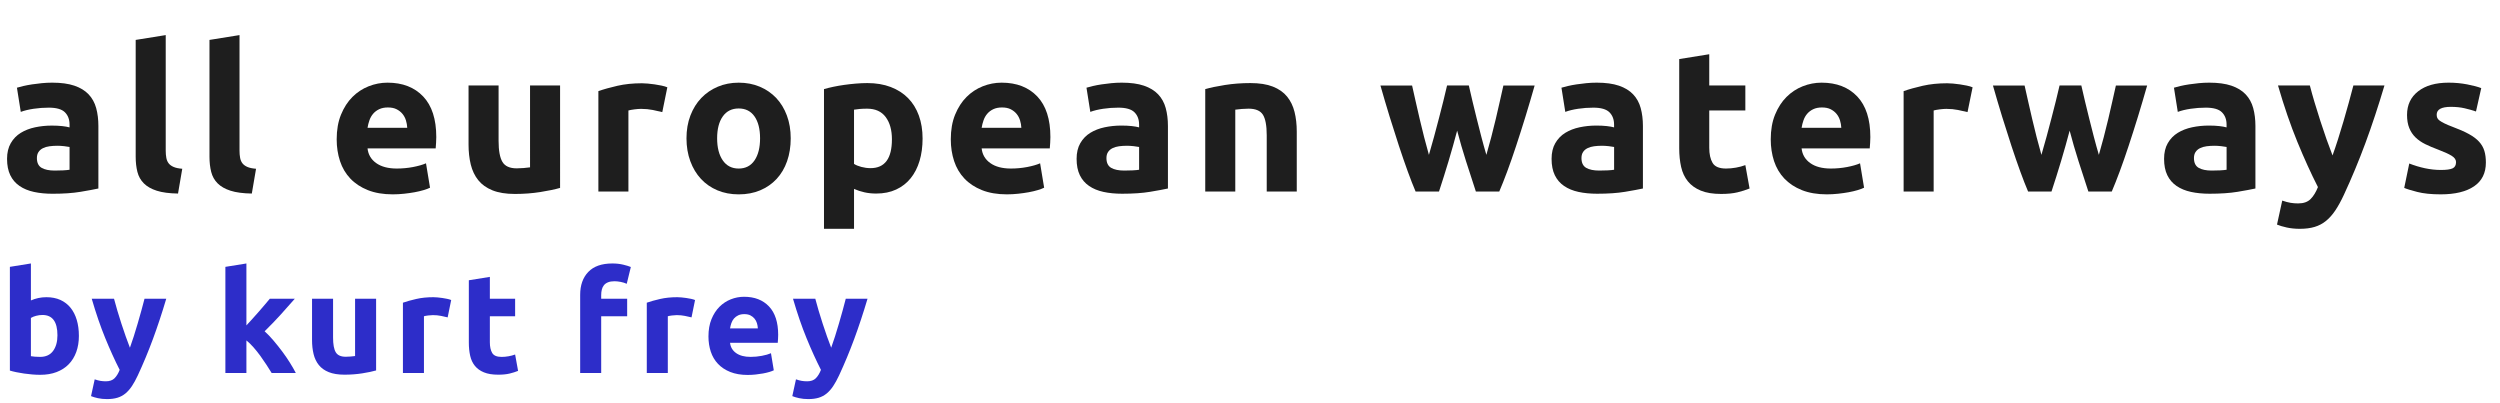 <?xml version="1.0" encoding="utf-8"?>
<!-- Generator: Adobe Illustrator 16.2.0, SVG Export Plug-In . SVG Version: 6.00 Build 0)  -->
<!DOCTYPE svg PUBLIC "-//W3C//DTD SVG 1.1//EN" "http://www.w3.org/Graphics/SVG/1.1/DTD/svg11.dtd">
<svg version="1.1" id="Ebene_1" xmlns="http://www.w3.org/2000/svg" xmlns:xlink="http://www.w3.org/1999/xlink" x="0px" y="0px"
	 width="248px" height="40px" viewBox="0 0 248 40" enable-background="new 0 0 248 40" xml:space="preserve">
<g enable-background="new    ">
	<path fill="#1E1E1E" d="M5.18,8.2c0.88,0,1.613,0.1,2.2,0.3s1.057,0.487,1.41,0.86c0.353,0.373,0.603,0.826,0.75,1.359
		c0.146,0.534,0.22,1.127,0.22,1.78v6.2c-0.427,0.093-1.02,0.203-1.78,0.33C7.22,19.156,6.3,19.22,5.22,19.22
		c-0.68,0-1.297-0.06-1.85-0.18c-0.554-0.12-1.03-0.316-1.43-0.59s-0.707-0.63-0.92-1.07C0.807,16.94,0.7,16.4,0.7,15.76
		c0-0.613,0.123-1.133,0.37-1.56s0.577-0.767,0.99-1.021c0.413-0.253,0.887-0.437,1.42-0.55s1.086-0.17,1.66-0.17
		c0.386,0,0.73,0.017,1.03,0.05c0.3,0.033,0.543,0.077,0.73,0.13V12.36c0-0.507-0.153-0.913-0.46-1.221
		c-0.307-0.307-0.84-0.46-1.6-0.46c-0.507,0-1.007,0.037-1.5,0.11s-0.92,0.177-1.28,0.31L1.68,8.7c0.173-0.054,0.39-0.11,0.65-0.17
		C2.59,8.47,2.873,8.417,3.18,8.37c0.306-0.047,0.63-0.087,0.97-0.12C4.49,8.217,4.833,8.2,5.18,8.2z M5.42,16.92
		c0.293,0,0.573-0.007,0.84-0.02c0.267-0.014,0.48-0.033,0.64-0.061v-2.26c-0.12-0.026-0.3-0.053-0.54-0.08
		c-0.24-0.026-0.46-0.04-0.66-0.04c-0.28,0-0.543,0.017-0.79,0.05c-0.247,0.033-0.463,0.097-0.65,0.19
		c-0.187,0.093-0.333,0.22-0.44,0.38s-0.16,0.36-0.16,0.6c0,0.467,0.156,0.79,0.47,0.971C4.443,16.83,4.873,16.92,5.42,16.92z"/>
	<path fill="#1E1E1E" d="M17.66,19.2c-0.867-0.014-1.57-0.107-2.11-0.28c-0.54-0.173-0.967-0.416-1.28-0.729
		c-0.313-0.313-0.527-0.693-0.64-1.141c-0.113-0.446-0.17-0.95-0.17-1.51V3.96l2.98-0.479v11.46c0,0.267,0.02,0.507,0.06,0.72
		s0.117,0.394,0.23,0.54s0.277,0.267,0.49,0.359c0.213,0.094,0.5,0.154,0.86,0.181L17.66,19.2z"/>
	<path fill="#1E1E1E" d="M24.98,19.2c-0.867-0.014-1.57-0.107-2.11-0.28c-0.54-0.173-0.967-0.416-1.28-0.729
		c-0.313-0.313-0.527-0.693-0.64-1.141c-0.113-0.446-0.17-0.95-0.17-1.51V3.96l2.98-0.479v11.46c0,0.267,0.02,0.507,0.06,0.72
		s0.117,0.394,0.23,0.54s0.277,0.267,0.49,0.359c0.213,0.094,0.5,0.154,0.86,0.181L24.98,19.2z"/>
	<path fill="#1E1E1E" d="M33.399,13.82c0-0.934,0.143-1.75,0.43-2.45c0.287-0.7,0.663-1.283,1.13-1.75s1.003-0.82,1.61-1.061
		c0.607-0.239,1.23-0.359,1.87-0.359c1.493,0,2.673,0.457,3.54,1.37s1.3,2.257,1.3,4.029c0,0.174-0.007,0.364-0.02,0.57
		c-0.013,0.207-0.027,0.39-0.04,0.55h-6.76c0.066,0.613,0.353,1.101,0.86,1.46c0.507,0.36,1.187,0.54,2.04,0.54
		c0.547,0,1.083-0.05,1.61-0.149c0.526-0.101,0.957-0.224,1.29-0.37l0.4,2.42c-0.16,0.08-0.374,0.16-0.64,0.24
		c-0.267,0.08-0.563,0.149-0.89,0.21c-0.327,0.06-0.677,0.109-1.05,0.149c-0.374,0.04-0.747,0.061-1.12,0.061
		c-0.947,0-1.77-0.141-2.47-0.42c-0.7-0.28-1.28-0.663-1.74-1.15c-0.46-0.486-0.8-1.063-1.02-1.729
		C33.509,15.313,33.399,14.594,33.399,13.82z M40.399,12.68c-0.013-0.253-0.057-0.5-0.13-0.739c-0.073-0.24-0.187-0.453-0.34-0.641
		c-0.154-0.187-0.347-0.34-0.58-0.46c-0.233-0.12-0.523-0.18-0.87-0.18c-0.333,0-0.62,0.057-0.86,0.17
		c-0.24,0.113-0.44,0.264-0.6,0.45s-0.284,0.403-0.37,0.649c-0.087,0.247-0.15,0.497-0.19,0.75H40.399z"/>
	<path fill="#1E1E1E" d="M55.56,18.64c-0.507,0.147-1.16,0.284-1.96,0.41c-0.8,0.127-1.64,0.19-2.52,0.19
		c-0.894,0-1.637-0.12-2.23-0.36s-1.063-0.576-1.41-1.01s-0.593-0.95-0.74-1.55c-0.147-0.601-0.22-1.261-0.22-1.98V8.48h2.98v5.5
		c0,0.96,0.127,1.653,0.38,2.079c0.253,0.428,0.727,0.641,1.42,0.641c0.213,0,0.44-0.01,0.68-0.03c0.24-0.02,0.453-0.043,0.64-0.07
		V8.48h2.98V18.64z"/>
	<path fill="#1E1E1E" d="M65.699,11.12c-0.267-0.066-0.58-0.137-0.94-0.21c-0.36-0.073-0.747-0.11-1.16-0.11
		c-0.187,0-0.41,0.017-0.67,0.05c-0.26,0.034-0.457,0.07-0.59,0.11V19h-2.98V9.04c0.533-0.187,1.163-0.363,1.89-0.53
		c0.727-0.166,1.537-0.25,2.43-0.25c0.16,0,0.353,0.01,0.58,0.03c0.227,0.02,0.453,0.047,0.68,0.08
		c0.227,0.033,0.453,0.073,0.68,0.12c0.227,0.047,0.42,0.104,0.58,0.17L65.699,11.12z"/>
	<path fill="#1E1E1E" d="M78.439,13.72c0,0.827-0.12,1.584-0.36,2.271c-0.24,0.687-0.587,1.273-1.04,1.76
		c-0.453,0.487-0.997,0.863-1.63,1.13s-1.343,0.4-2.13,0.4c-0.773,0-1.477-0.134-2.11-0.4c-0.634-0.267-1.177-0.643-1.63-1.13
		c-0.453-0.486-0.807-1.073-1.06-1.76s-0.38-1.443-0.38-2.271c0-0.826,0.13-1.58,0.39-2.26c0.26-0.68,0.62-1.26,1.08-1.74
		c0.46-0.479,1.006-0.853,1.64-1.12c0.633-0.267,1.323-0.399,2.07-0.399c0.76,0,1.457,0.133,2.09,0.399
		c0.633,0.268,1.177,0.641,1.63,1.12c0.453,0.48,0.807,1.061,1.06,1.74S78.439,12.894,78.439,13.72z M75.399,13.72
		c0-0.92-0.184-1.643-0.55-2.17c-0.367-0.526-0.89-0.79-1.57-0.79c-0.68,0-1.207,0.264-1.58,0.79c-0.374,0.527-0.56,1.25-0.56,2.17
		s0.187,1.65,0.56,2.19c0.373,0.54,0.9,0.81,1.58,0.81c0.68,0,1.203-0.27,1.57-0.81S75.399,14.64,75.399,13.72z"/>
	<path fill="#1E1E1E" d="M91.52,13.74c0,0.813-0.1,1.553-0.3,2.22c-0.2,0.667-0.493,1.24-0.88,1.72
		c-0.387,0.48-0.867,0.854-1.44,1.12c-0.574,0.267-1.233,0.4-1.98,0.4c-0.414,0-0.8-0.04-1.16-0.12s-0.707-0.193-1.04-0.34v3.96
		h-2.98V8.84c0.267-0.08,0.573-0.156,0.92-0.229s0.71-0.137,1.09-0.19c0.38-0.053,0.767-0.097,1.16-0.13s0.77-0.05,1.13-0.05
		c0.866,0,1.64,0.13,2.32,0.39s1.253,0.627,1.72,1.101c0.466,0.473,0.823,1.05,1.07,1.729C91.396,12.14,91.52,12.9,91.52,13.74z
		 M88.479,13.82c0-0.92-0.207-1.657-0.62-2.21c-0.414-0.554-1.027-0.83-1.84-0.83c-0.267,0-0.514,0.01-0.74,0.029
		c-0.227,0.021-0.414,0.044-0.56,0.07v5.38c0.187,0.12,0.43,0.221,0.73,0.3c0.3,0.08,0.603,0.12,0.91,0.12
		C87.772,16.68,88.479,15.727,88.479,13.82z"/>
	<path fill="#1E1E1E" d="M94.319,13.82c0-0.934,0.143-1.75,0.43-2.45c0.287-0.7,0.663-1.283,1.13-1.75s1.003-0.82,1.61-1.061
		c0.607-0.239,1.23-0.359,1.87-0.359c1.493,0,2.673,0.457,3.54,1.37s1.3,2.257,1.3,4.029c0,0.174-0.007,0.364-0.02,0.57
		c-0.013,0.207-0.027,0.39-0.04,0.55h-6.76c0.066,0.613,0.353,1.101,0.86,1.46c0.507,0.36,1.187,0.54,2.04,0.54
		c0.547,0,1.083-0.05,1.61-0.149c0.526-0.101,0.957-0.224,1.29-0.37l0.4,2.42c-0.16,0.08-0.374,0.16-0.64,0.24
		c-0.267,0.08-0.563,0.149-0.89,0.21c-0.327,0.06-0.677,0.109-1.05,0.149c-0.374,0.04-0.747,0.061-1.12,0.061
		c-0.947,0-1.77-0.141-2.47-0.42c-0.7-0.28-1.28-0.663-1.74-1.15c-0.46-0.486-0.8-1.063-1.02-1.729
		C94.429,15.313,94.319,14.594,94.319,13.82z M101.319,12.68c-0.013-0.253-0.057-0.5-0.13-0.739c-0.073-0.24-0.187-0.453-0.34-0.641
		c-0.154-0.187-0.347-0.34-0.58-0.46c-0.233-0.12-0.523-0.18-0.87-0.18c-0.333,0-0.62,0.057-0.86,0.17
		c-0.24,0.113-0.44,0.264-0.6,0.45s-0.284,0.403-0.37,0.649c-0.087,0.247-0.15,0.497-0.19,0.75H101.319z"/>
	<path fill="#1E1E1E" d="M111.279,8.2c0.88,0,1.613,0.1,2.2,0.3s1.057,0.487,1.41,0.86c0.353,0.373,0.603,0.826,0.75,1.359
		c0.146,0.534,0.22,1.127,0.22,1.78v6.2c-0.427,0.093-1.02,0.203-1.78,0.33c-0.76,0.126-1.68,0.189-2.76,0.189
		c-0.68,0-1.297-0.06-1.85-0.18c-0.554-0.12-1.03-0.316-1.43-0.59s-0.707-0.63-0.92-1.07c-0.213-0.439-0.32-0.979-0.32-1.62
		c0-0.613,0.123-1.133,0.37-1.56s0.577-0.767,0.99-1.021c0.413-0.253,0.887-0.437,1.42-0.55s1.086-0.17,1.66-0.17
		c0.386,0,0.73,0.017,1.03,0.05c0.3,0.033,0.543,0.077,0.73,0.13V12.36c0-0.507-0.153-0.913-0.46-1.221
		c-0.307-0.307-0.84-0.46-1.6-0.46c-0.507,0-1.007,0.037-1.5,0.11s-0.92,0.177-1.28,0.31l-0.38-2.399
		c0.173-0.054,0.39-0.11,0.65-0.17c0.26-0.061,0.543-0.113,0.85-0.16c0.306-0.047,0.63-0.087,0.97-0.12
		C110.589,8.217,110.932,8.2,111.279,8.2z M111.519,16.92c0.293,0,0.573-0.007,0.84-0.02c0.267-0.014,0.48-0.033,0.64-0.061v-2.26
		c-0.12-0.026-0.3-0.053-0.54-0.08c-0.24-0.026-0.46-0.04-0.66-0.04c-0.28,0-0.543,0.017-0.79,0.05
		c-0.247,0.033-0.463,0.097-0.65,0.19c-0.187,0.093-0.333,0.22-0.44,0.38s-0.16,0.36-0.16,0.6c0,0.467,0.156,0.79,0.47,0.971
		C110.542,16.83,110.972,16.92,111.519,16.92z"/>
	<path fill="#1E1E1E" d="M119.559,8.84c0.507-0.146,1.16-0.283,1.96-0.41c0.8-0.126,1.64-0.189,2.52-0.189
		c0.893,0,1.637,0.116,2.23,0.35s1.063,0.563,1.41,0.99s0.593,0.934,0.739,1.52c0.147,0.587,0.221,1.24,0.221,1.96V19h-2.98v-5.58
		c0-0.96-0.127-1.64-0.379-2.04c-0.254-0.399-0.728-0.6-1.42-0.6c-0.214,0-0.44,0.01-0.68,0.029c-0.24,0.021-0.454,0.044-0.64,0.07
		V19h-2.98V8.84z"/>
	<path fill="#1E1E1E" d="M144.549,12.96c-0.268,1.014-0.551,2.021-0.851,3.021s-0.616,2.007-0.95,3.02h-2.32
		c-0.24-0.56-0.501-1.227-0.781-2c-0.281-0.773-0.572-1.616-0.873-2.53c-0.301-0.913-0.608-1.88-0.923-2.899
		c-0.313-1.021-0.618-2.051-0.912-3.09h3.14c0.107,0.479,0.225,1.003,0.352,1.569c0.128,0.567,0.262,1.15,0.402,1.75
		c0.142,0.601,0.289,1.204,0.443,1.811s0.312,1.189,0.473,1.75c0.174-0.587,0.344-1.187,0.51-1.801
		c0.167-0.612,0.327-1.216,0.48-1.81c0.153-0.593,0.3-1.167,0.439-1.72c0.141-0.554,0.264-1.07,0.371-1.55h2.16
		c0.105,0.479,0.227,0.996,0.359,1.55c0.133,0.553,0.273,1.127,0.42,1.72c0.146,0.594,0.3,1.197,0.46,1.81
		c0.16,0.614,0.327,1.214,0.5,1.801c0.161-0.561,0.321-1.144,0.483-1.75c0.16-0.606,0.312-1.21,0.452-1.811
		c0.141-0.6,0.274-1.183,0.402-1.75c0.128-0.566,0.245-1.09,0.353-1.569h3.1c-0.295,1.039-0.599,2.069-0.912,3.09
		c-0.314,1.02-0.623,1.986-0.924,2.899c-0.301,0.914-0.594,1.757-0.882,2.53s-0.552,1.44-0.792,2h-2.32
		c-0.334-1.013-0.66-2.02-0.98-3.02C145.108,14.98,144.814,13.974,144.549,12.96z"/>
	<path fill="#1E1E1E" d="M158.398,8.2c0.88,0,1.613,0.1,2.199,0.3c0.588,0.2,1.057,0.487,1.41,0.86s0.604,0.826,0.75,1.359
		c0.146,0.534,0.221,1.127,0.221,1.78v6.2c-0.428,0.093-1.02,0.203-1.78,0.33c-0.76,0.126-1.681,0.189-2.76,0.189
		c-0.681,0-1.297-0.06-1.851-0.18c-0.553-0.12-1.029-0.316-1.43-0.59s-0.707-0.63-0.92-1.07c-0.213-0.439-0.32-0.979-0.32-1.62
		c0-0.613,0.123-1.133,0.37-1.56s0.577-0.767,0.99-1.021c0.413-0.253,0.887-0.437,1.42-0.55s1.087-0.17,1.66-0.17
		c0.386,0,0.729,0.017,1.03,0.05c0.3,0.033,0.543,0.077,0.729,0.13V12.36c0-0.507-0.153-0.913-0.46-1.221
		c-0.307-0.307-0.84-0.46-1.6-0.46c-0.508,0-1.008,0.037-1.5,0.11c-0.494,0.073-0.92,0.177-1.28,0.31l-0.38-2.399
		c0.173-0.054,0.39-0.11,0.65-0.17c0.26-0.061,0.543-0.113,0.85-0.16s0.63-0.087,0.97-0.12C157.709,8.217,158.051,8.2,158.398,8.2z
		 M158.639,16.92c0.293,0,0.572-0.007,0.84-0.02c0.266-0.014,0.48-0.033,0.64-0.061v-2.26c-0.12-0.026-0.3-0.053-0.54-0.08
		c-0.24-0.026-0.46-0.04-0.66-0.04c-0.279,0-0.543,0.017-0.789,0.05c-0.248,0.033-0.464,0.097-0.65,0.19
		c-0.188,0.093-0.334,0.22-0.44,0.38s-0.159,0.36-0.159,0.6c0,0.467,0.156,0.79,0.469,0.971
		C157.662,16.83,158.092,16.92,158.639,16.92z"/>
	<path fill="#1E1E1E" d="M166.578,5.86l2.98-0.48V8.48h3.58v2.479h-3.58v3.7c0,0.627,0.109,1.127,0.33,1.5
		c0.22,0.373,0.662,0.56,1.33,0.56c0.319,0,0.649-0.029,0.99-0.09c0.34-0.06,0.649-0.143,0.93-0.25l0.42,2.32
		c-0.36,0.146-0.76,0.273-1.2,0.38s-0.979,0.16-1.62,0.16c-0.813,0-1.486-0.11-2.02-0.33s-0.961-0.526-1.28-0.92
		c-0.32-0.394-0.544-0.87-0.67-1.431c-0.127-0.56-0.19-1.18-0.19-1.859V5.86z"/>
	<path fill="#1E1E1E" d="M175.658,13.82c0-0.934,0.143-1.75,0.43-2.45s0.664-1.283,1.131-1.75s1.002-0.82,1.609-1.061
		c0.607-0.239,1.23-0.359,1.87-0.359c1.493,0,2.673,0.457,3.54,1.37s1.3,2.257,1.3,4.029c0,0.174-0.007,0.364-0.021,0.57
		c-0.013,0.207-0.026,0.39-0.039,0.55h-6.76c0.066,0.613,0.353,1.101,0.859,1.46c0.507,0.36,1.187,0.54,2.04,0.54
		c0.547,0,1.083-0.05,1.61-0.149c0.526-0.101,0.957-0.224,1.289-0.37l0.4,2.42c-0.16,0.08-0.373,0.16-0.64,0.24
		s-0.563,0.149-0.89,0.21c-0.327,0.06-0.678,0.109-1.051,0.149s-0.746,0.061-1.119,0.061c-0.947,0-1.771-0.141-2.471-0.42
		c-0.699-0.28-1.279-0.663-1.74-1.15c-0.459-0.486-0.799-1.063-1.02-1.729C175.768,15.313,175.658,14.594,175.658,13.82z
		 M182.658,12.68c-0.014-0.253-0.057-0.5-0.13-0.739c-0.073-0.24-0.187-0.453-0.34-0.641c-0.153-0.187-0.347-0.34-0.58-0.46
		s-0.523-0.18-0.87-0.18c-0.334,0-0.62,0.057-0.859,0.17c-0.24,0.113-0.44,0.264-0.601,0.45s-0.284,0.403-0.37,0.649
		c-0.087,0.247-0.15,0.497-0.189,0.75H182.658z"/>
	<path fill="#1E1E1E" d="M195.179,11.12c-0.267-0.066-0.58-0.137-0.94-0.21c-0.359-0.073-0.746-0.11-1.16-0.11
		c-0.187,0-0.41,0.017-0.67,0.05c-0.26,0.034-0.457,0.07-0.59,0.11V19h-2.98V9.04c0.533-0.187,1.164-0.363,1.891-0.53
		c0.727-0.166,1.537-0.25,2.43-0.25c0.16,0,0.354,0.01,0.58,0.03c0.227,0.02,0.453,0.047,0.68,0.08s0.453,0.073,0.681,0.12
		c0.227,0.047,0.42,0.104,0.58,0.17L195.179,11.12z"/>
	<path fill="#1E1E1E" d="M205.309,12.96c-0.268,1.014-0.551,2.021-0.851,3.021s-0.616,2.007-0.95,3.02h-2.32
		c-0.24-0.56-0.501-1.227-0.781-2c-0.281-0.773-0.572-1.616-0.873-2.53c-0.301-0.913-0.608-1.88-0.923-2.899
		c-0.313-1.021-0.618-2.051-0.912-3.09h3.14c0.107,0.479,0.225,1.003,0.352,1.569c0.128,0.567,0.262,1.15,0.402,1.75
		c0.142,0.601,0.289,1.204,0.443,1.811s0.312,1.189,0.473,1.75c0.174-0.587,0.344-1.187,0.51-1.801
		c0.167-0.612,0.327-1.216,0.48-1.81c0.153-0.593,0.3-1.167,0.439-1.72c0.141-0.554,0.264-1.07,0.371-1.55h2.16
		c0.105,0.479,0.227,0.996,0.359,1.55c0.133,0.553,0.273,1.127,0.42,1.72c0.146,0.594,0.3,1.197,0.46,1.81
		c0.16,0.614,0.327,1.214,0.5,1.801c0.161-0.561,0.321-1.144,0.483-1.75c0.16-0.606,0.312-1.21,0.452-1.811
		c0.141-0.6,0.274-1.183,0.402-1.75c0.128-0.566,0.245-1.09,0.353-1.569h3.1c-0.295,1.039-0.599,2.069-0.912,3.09
		c-0.314,1.02-0.623,1.986-0.924,2.899c-0.301,0.914-0.594,1.757-0.882,2.53s-0.552,1.44-0.792,2h-2.32
		c-0.334-1.013-0.66-2.02-0.98-3.02C205.868,14.98,205.574,13.974,205.309,12.96z"/>
	<path fill="#1E1E1E" d="M219.158,8.2c0.88,0,1.613,0.1,2.199,0.3c0.588,0.2,1.057,0.487,1.41,0.86s0.604,0.826,0.75,1.359
		c0.146,0.534,0.221,1.127,0.221,1.78v6.2c-0.428,0.093-1.02,0.203-1.78,0.33c-0.76,0.126-1.681,0.189-2.76,0.189
		c-0.681,0-1.297-0.06-1.851-0.18c-0.553-0.12-1.029-0.316-1.43-0.59s-0.707-0.63-0.92-1.07c-0.213-0.439-0.32-0.979-0.32-1.62
		c0-0.613,0.123-1.133,0.37-1.56s0.577-0.767,0.99-1.021c0.413-0.253,0.887-0.437,1.42-0.55s1.087-0.17,1.66-0.17
		c0.386,0,0.729,0.017,1.03,0.05c0.3,0.033,0.543,0.077,0.729,0.13V12.36c0-0.507-0.153-0.913-0.46-1.221
		c-0.307-0.307-0.84-0.46-1.6-0.46c-0.508,0-1.008,0.037-1.5,0.11c-0.494,0.073-0.92,0.177-1.28,0.31l-0.38-2.399
		c0.173-0.054,0.39-0.11,0.65-0.17c0.26-0.061,0.543-0.113,0.85-0.16s0.63-0.087,0.97-0.12C218.469,8.217,218.811,8.2,219.158,8.2z
		 M219.398,16.92c0.293,0,0.572-0.007,0.84-0.02c0.266-0.014,0.48-0.033,0.64-0.061v-2.26c-0.12-0.026-0.3-0.053-0.54-0.08
		c-0.24-0.026-0.46-0.04-0.66-0.04c-0.279,0-0.543,0.017-0.789,0.05c-0.248,0.033-0.464,0.097-0.65,0.19
		c-0.188,0.093-0.334,0.22-0.44,0.38s-0.159,0.36-0.159,0.6c0,0.467,0.156,0.79,0.469,0.971
		C218.422,16.83,218.852,16.92,219.398,16.92z"/>
	<path fill="#1E1E1E" d="M236.538,8.48c-0.602,2.026-1.229,3.927-1.884,5.699c-0.656,1.773-1.371,3.494-2.146,5.16
		c-0.28,0.601-0.561,1.11-0.841,1.53s-0.588,0.767-0.922,1.04c-0.333,0.273-0.711,0.473-1.132,0.6
		c-0.42,0.127-0.911,0.19-1.472,0.19c-0.468,0-0.898-0.044-1.292-0.13c-0.394-0.087-0.718-0.184-0.971-0.29l0.52-2.38
		c0.307,0.106,0.58,0.18,0.82,0.22s0.494,0.06,0.761,0.06c0.533,0,0.943-0.144,1.229-0.43c0.287-0.287,0.531-0.684,0.731-1.19
		c-0.681-1.333-1.361-2.829-2.042-4.489c-0.68-1.66-1.32-3.523-1.92-5.59h3.16c0.133,0.52,0.291,1.083,0.472,1.689
		c0.181,0.607,0.372,1.22,0.573,1.84c0.2,0.62,0.404,1.224,0.611,1.811c0.208,0.587,0.406,1.12,0.594,1.6
		c0.174-0.479,0.354-1.013,0.542-1.6s0.372-1.19,0.552-1.811c0.181-0.62,0.355-1.232,0.522-1.84c0.167-0.606,0.317-1.17,0.452-1.689
		H236.538z"/>
	<path fill="#1E1E1E" d="M242.139,16.86c0.547,0,0.933-0.054,1.16-0.16c0.227-0.106,0.34-0.313,0.34-0.62
		c0-0.24-0.147-0.45-0.44-0.63c-0.294-0.181-0.739-0.384-1.34-0.61c-0.467-0.173-0.89-0.353-1.271-0.54
		c-0.379-0.187-0.703-0.41-0.97-0.67s-0.474-0.57-0.62-0.93c-0.146-0.36-0.22-0.793-0.22-1.3c0-0.987,0.366-1.767,1.101-2.341
		c0.732-0.572,1.739-0.859,3.02-0.859c0.64,0,1.253,0.057,1.84,0.17c0.586,0.113,1.053,0.236,1.4,0.37l-0.521,2.319
		c-0.347-0.119-0.724-0.227-1.13-0.319c-0.406-0.094-0.863-0.141-1.37-0.141c-0.933,0-1.399,0.261-1.399,0.78
		c0,0.12,0.02,0.227,0.06,0.32c0.04,0.093,0.12,0.184,0.239,0.27c0.121,0.087,0.283,0.181,0.49,0.281
		c0.207,0.102,0.471,0.212,0.791,0.333c0.652,0.242,1.192,0.48,1.619,0.716s0.764,0.489,1.01,0.762
		c0.247,0.272,0.42,0.575,0.521,0.908c0.101,0.332,0.149,0.719,0.149,1.157c0,1.038-0.389,1.822-1.17,2.354
		c-0.779,0.532-1.883,0.799-3.31,0.799c-0.933,0-1.71-0.08-2.33-0.24s-1.05-0.293-1.29-0.4l0.5-2.42
		c0.507,0.2,1.027,0.357,1.561,0.471S241.618,16.86,242.139,16.86z"/>
</g>
<g enable-background="new    ">
	<path fill="#2D2DC9" d="M7.826,33.318c0,0.588-0.086,1.12-0.259,1.596s-0.422,0.882-0.749,1.218s-0.728,0.595-1.204,0.777
		c-0.476,0.182-1.017,0.272-1.624,0.272c-0.252,0-0.516-0.012-0.791-0.034c-0.275-0.023-0.546-0.055-0.812-0.092
		c-0.266-0.037-0.521-0.081-0.763-0.133c-0.243-0.051-0.458-0.104-0.644-0.161v-10.29l2.086-0.336v3.668
		c0.233-0.103,0.476-0.182,0.728-0.237c0.252-0.057,0.522-0.084,0.812-0.084c0.522,0,0.985,0.091,1.386,0.272
		C6.393,29.937,6.729,30.196,7,30.532c0.271,0.336,0.476,0.739,0.616,1.211C7.756,32.215,7.826,32.739,7.826,33.318z M5.698,33.262
		c0-1.344-0.495-2.016-1.484-2.016c-0.215,0-0.427,0.028-0.637,0.084s-0.38,0.126-0.511,0.21v3.794
		c0.103,0.019,0.233,0.035,0.392,0.049c0.159,0.015,0.331,0.021,0.518,0.021c0.569,0,0.999-0.196,1.288-0.588
		C5.553,34.424,5.698,33.906,5.698,33.262z"/>
	<path fill="#2D2DC9" d="M16.492,29.636c-0.421,1.419-0.861,2.749-1.319,3.99s-0.959,2.445-1.502,3.612
		c-0.197,0.42-0.393,0.776-0.589,1.07c-0.197,0.294-0.412,0.537-0.645,0.729c-0.234,0.191-0.498,0.331-0.792,0.42
		s-0.638,0.133-1.03,0.133c-0.327,0-0.629-0.03-0.904-0.091c-0.276-0.061-0.502-0.129-0.68-0.203l0.364-1.666
		c0.215,0.075,0.406,0.126,0.574,0.154c0.168,0.027,0.346,0.042,0.532,0.042c0.374,0,0.661-0.101,0.861-0.301
		c0.201-0.201,0.371-0.479,0.511-0.833c-0.476-0.934-0.953-1.981-1.429-3.144S9.52,31.083,9.1,29.636h2.212
		c0.094,0.364,0.204,0.759,0.331,1.184c0.126,0.425,0.26,0.854,0.401,1.288c0.14,0.434,0.283,0.856,0.429,1.267
		c0.145,0.411,0.284,0.784,0.415,1.12c0.122-0.336,0.249-0.709,0.38-1.12c0.131-0.41,0.26-0.833,0.386-1.267
		c0.126-0.435,0.249-0.863,0.366-1.288s0.223-0.819,0.316-1.184H16.492z"/>
	<path fill="#2D2DC9" d="M24.444,32.28c0.205-0.223,0.417-0.454,0.636-0.695c0.219-0.241,0.431-0.48,0.637-0.717
		c0.205-0.237,0.398-0.462,0.58-0.676c0.182-0.213,0.338-0.398,0.469-0.557h2.48c-0.495,0.568-0.978,1.111-1.449,1.628
		s-0.987,1.05-1.547,1.6c0.28,0.252,0.569,0.554,0.868,0.904c0.298,0.351,0.588,0.713,0.868,1.087
		c0.28,0.374,0.537,0.748,0.77,1.122s0.429,0.715,0.588,1.023h-2.398c-0.149-0.243-0.319-0.512-0.51-0.807s-0.394-0.59-0.608-0.885
		c-0.214-0.294-0.44-0.577-0.678-0.849c-0.237-0.271-0.473-0.5-0.706-0.688V37h-2.086V26.472l2.086-0.336V32.28z"/>
	<path fill="#2D2DC9" d="M37.31,36.748c-0.355,0.103-0.812,0.198-1.372,0.287s-1.148,0.133-1.764,0.133
		c-0.625,0-1.146-0.084-1.561-0.252c-0.415-0.168-0.744-0.403-0.987-0.707c-0.243-0.303-0.416-0.665-0.518-1.085
		s-0.154-0.882-0.154-1.386v-4.103h2.086v3.851c0,0.672,0.088,1.157,0.266,1.456c0.177,0.299,0.508,0.447,0.994,0.447
		c0.149,0,0.308-0.007,0.476-0.021s0.317-0.03,0.448-0.049v-5.685h2.086V36.748z"/>
	<path fill="#2D2DC9" d="M44.408,31.484c-0.187-0.047-0.406-0.096-0.658-0.147c-0.252-0.051-0.522-0.077-0.812-0.077
		c-0.131,0-0.287,0.012-0.469,0.035s-0.32,0.049-0.413,0.077V37H39.97v-6.972c0.373-0.131,0.814-0.255,1.323-0.371
		c0.508-0.117,1.075-0.175,1.701-0.175c0.112,0,0.247,0.007,0.406,0.021c0.158,0.014,0.317,0.033,0.476,0.056
		c0.158,0.023,0.317,0.052,0.476,0.084c0.159,0.033,0.294,0.073,0.406,0.119L44.408,31.484z"/>
	<path fill="#2D2DC9" d="M46.508,27.802l2.086-0.336v2.17H51.1v1.736h-2.506v2.59c0,0.438,0.077,0.789,0.231,1.05
		c0.154,0.262,0.464,0.393,0.931,0.393c0.224,0,0.455-0.021,0.693-0.063c0.238-0.042,0.455-0.1,0.651-0.175l0.294,1.624
		c-0.252,0.103-0.532,0.191-0.84,0.266c-0.308,0.075-0.686,0.112-1.134,0.112c-0.569,0-1.041-0.077-1.414-0.231
		c-0.374-0.153-0.672-0.368-0.896-0.644c-0.224-0.275-0.38-0.609-0.469-1.001s-0.133-0.826-0.133-1.302V27.802z"/>
	<path fill="#2D2DC9" d="M60.745,26.136c0.392,0,0.751,0.04,1.078,0.119s0.579,0.156,0.756,0.231l-0.406,1.666
		c-0.187-0.084-0.39-0.147-0.609-0.189c-0.22-0.042-0.423-0.063-0.609-0.063c-0.252,0-0.464,0.034-0.637,0.104
		c-0.173,0.07-0.308,0.166-0.406,0.287c-0.098,0.121-0.168,0.266-0.21,0.434s-0.063,0.351-0.063,0.547v0.363h2.576v1.736h-2.576V37
		h-2.086v-7.756c0-0.952,0.268-1.708,0.805-2.269C58.895,26.416,59.69,26.136,60.745,26.136z"/>
	<path fill="#2D2DC9" d="M68.599,31.484c-0.187-0.047-0.406-0.096-0.658-0.147c-0.252-0.051-0.522-0.077-0.812-0.077
		c-0.131,0-0.287,0.012-0.469,0.035s-0.32,0.049-0.413,0.077V37h-2.086v-6.972c0.373-0.131,0.814-0.255,1.323-0.371
		c0.508-0.117,1.075-0.175,1.701-0.175c0.112,0,0.247,0.007,0.406,0.021c0.158,0.014,0.317,0.033,0.476,0.056
		c0.158,0.023,0.317,0.052,0.476,0.084c0.159,0.033,0.294,0.073,0.406,0.119L68.599,31.484z"/>
	<path fill="#2D2DC9" d="M70.279,33.374c0-0.653,0.1-1.225,0.301-1.715c0.201-0.49,0.464-0.898,0.791-1.226
		c0.327-0.326,0.702-0.573,1.127-0.741c0.424-0.168,0.861-0.252,1.309-0.252c1.045,0,1.871,0.319,2.478,0.959
		c0.606,0.639,0.91,1.579,0.91,2.82c0,0.122-0.005,0.255-0.014,0.399c-0.01,0.145-0.019,0.272-0.028,0.385h-4.732
		c0.046,0.43,0.247,0.771,0.602,1.022c0.354,0.252,0.831,0.378,1.428,0.378c0.383,0,0.758-0.035,1.127-0.105
		c0.368-0.07,0.669-0.156,0.903-0.259l0.28,1.694c-0.112,0.056-0.261,0.111-0.448,0.168c-0.187,0.056-0.395,0.104-0.623,0.146
		c-0.229,0.042-0.474,0.077-0.735,0.105c-0.262,0.027-0.523,0.042-0.784,0.042c-0.663,0-1.239-0.099-1.729-0.294
		c-0.49-0.196-0.896-0.465-1.218-0.806c-0.322-0.34-0.56-0.744-0.714-1.211C70.356,34.419,70.279,33.915,70.279,33.374z
		 M75.179,32.576c-0.009-0.178-0.04-0.351-0.091-0.519s-0.131-0.316-0.238-0.447c-0.107-0.131-0.243-0.238-0.406-0.322
		s-0.366-0.126-0.609-0.126c-0.233,0-0.434,0.04-0.602,0.119s-0.308,0.185-0.42,0.314c-0.112,0.131-0.198,0.282-0.259,0.455
		c-0.061,0.173-0.105,0.348-0.133,0.525H75.179z"/>
	<path fill="#2D2DC9" d="M86.058,29.636c-0.421,1.419-0.861,2.749-1.319,3.99s-0.959,2.445-1.502,3.612
		c-0.197,0.42-0.393,0.776-0.589,1.07c-0.197,0.294-0.412,0.537-0.645,0.729c-0.234,0.191-0.498,0.331-0.792,0.42
		s-0.638,0.133-1.03,0.133c-0.327,0-0.629-0.03-0.904-0.091c-0.276-0.061-0.502-0.129-0.68-0.203l0.364-1.666
		c0.215,0.075,0.406,0.126,0.574,0.154c0.168,0.027,0.346,0.042,0.532,0.042c0.374,0,0.661-0.101,0.861-0.301
		c0.201-0.201,0.371-0.479,0.511-0.833c-0.476-0.934-0.953-1.981-1.429-3.144s-0.924-2.466-1.344-3.913h2.212
		c0.094,0.364,0.204,0.759,0.331,1.184c0.126,0.425,0.26,0.854,0.401,1.288c0.14,0.434,0.283,0.856,0.429,1.267
		c0.145,0.411,0.284,0.784,0.415,1.12c0.122-0.336,0.249-0.709,0.38-1.12c0.131-0.41,0.26-0.833,0.386-1.267
		c0.126-0.435,0.249-0.863,0.366-1.288S83.807,30,83.9,29.636H86.058z"/>
</g>
</svg>
